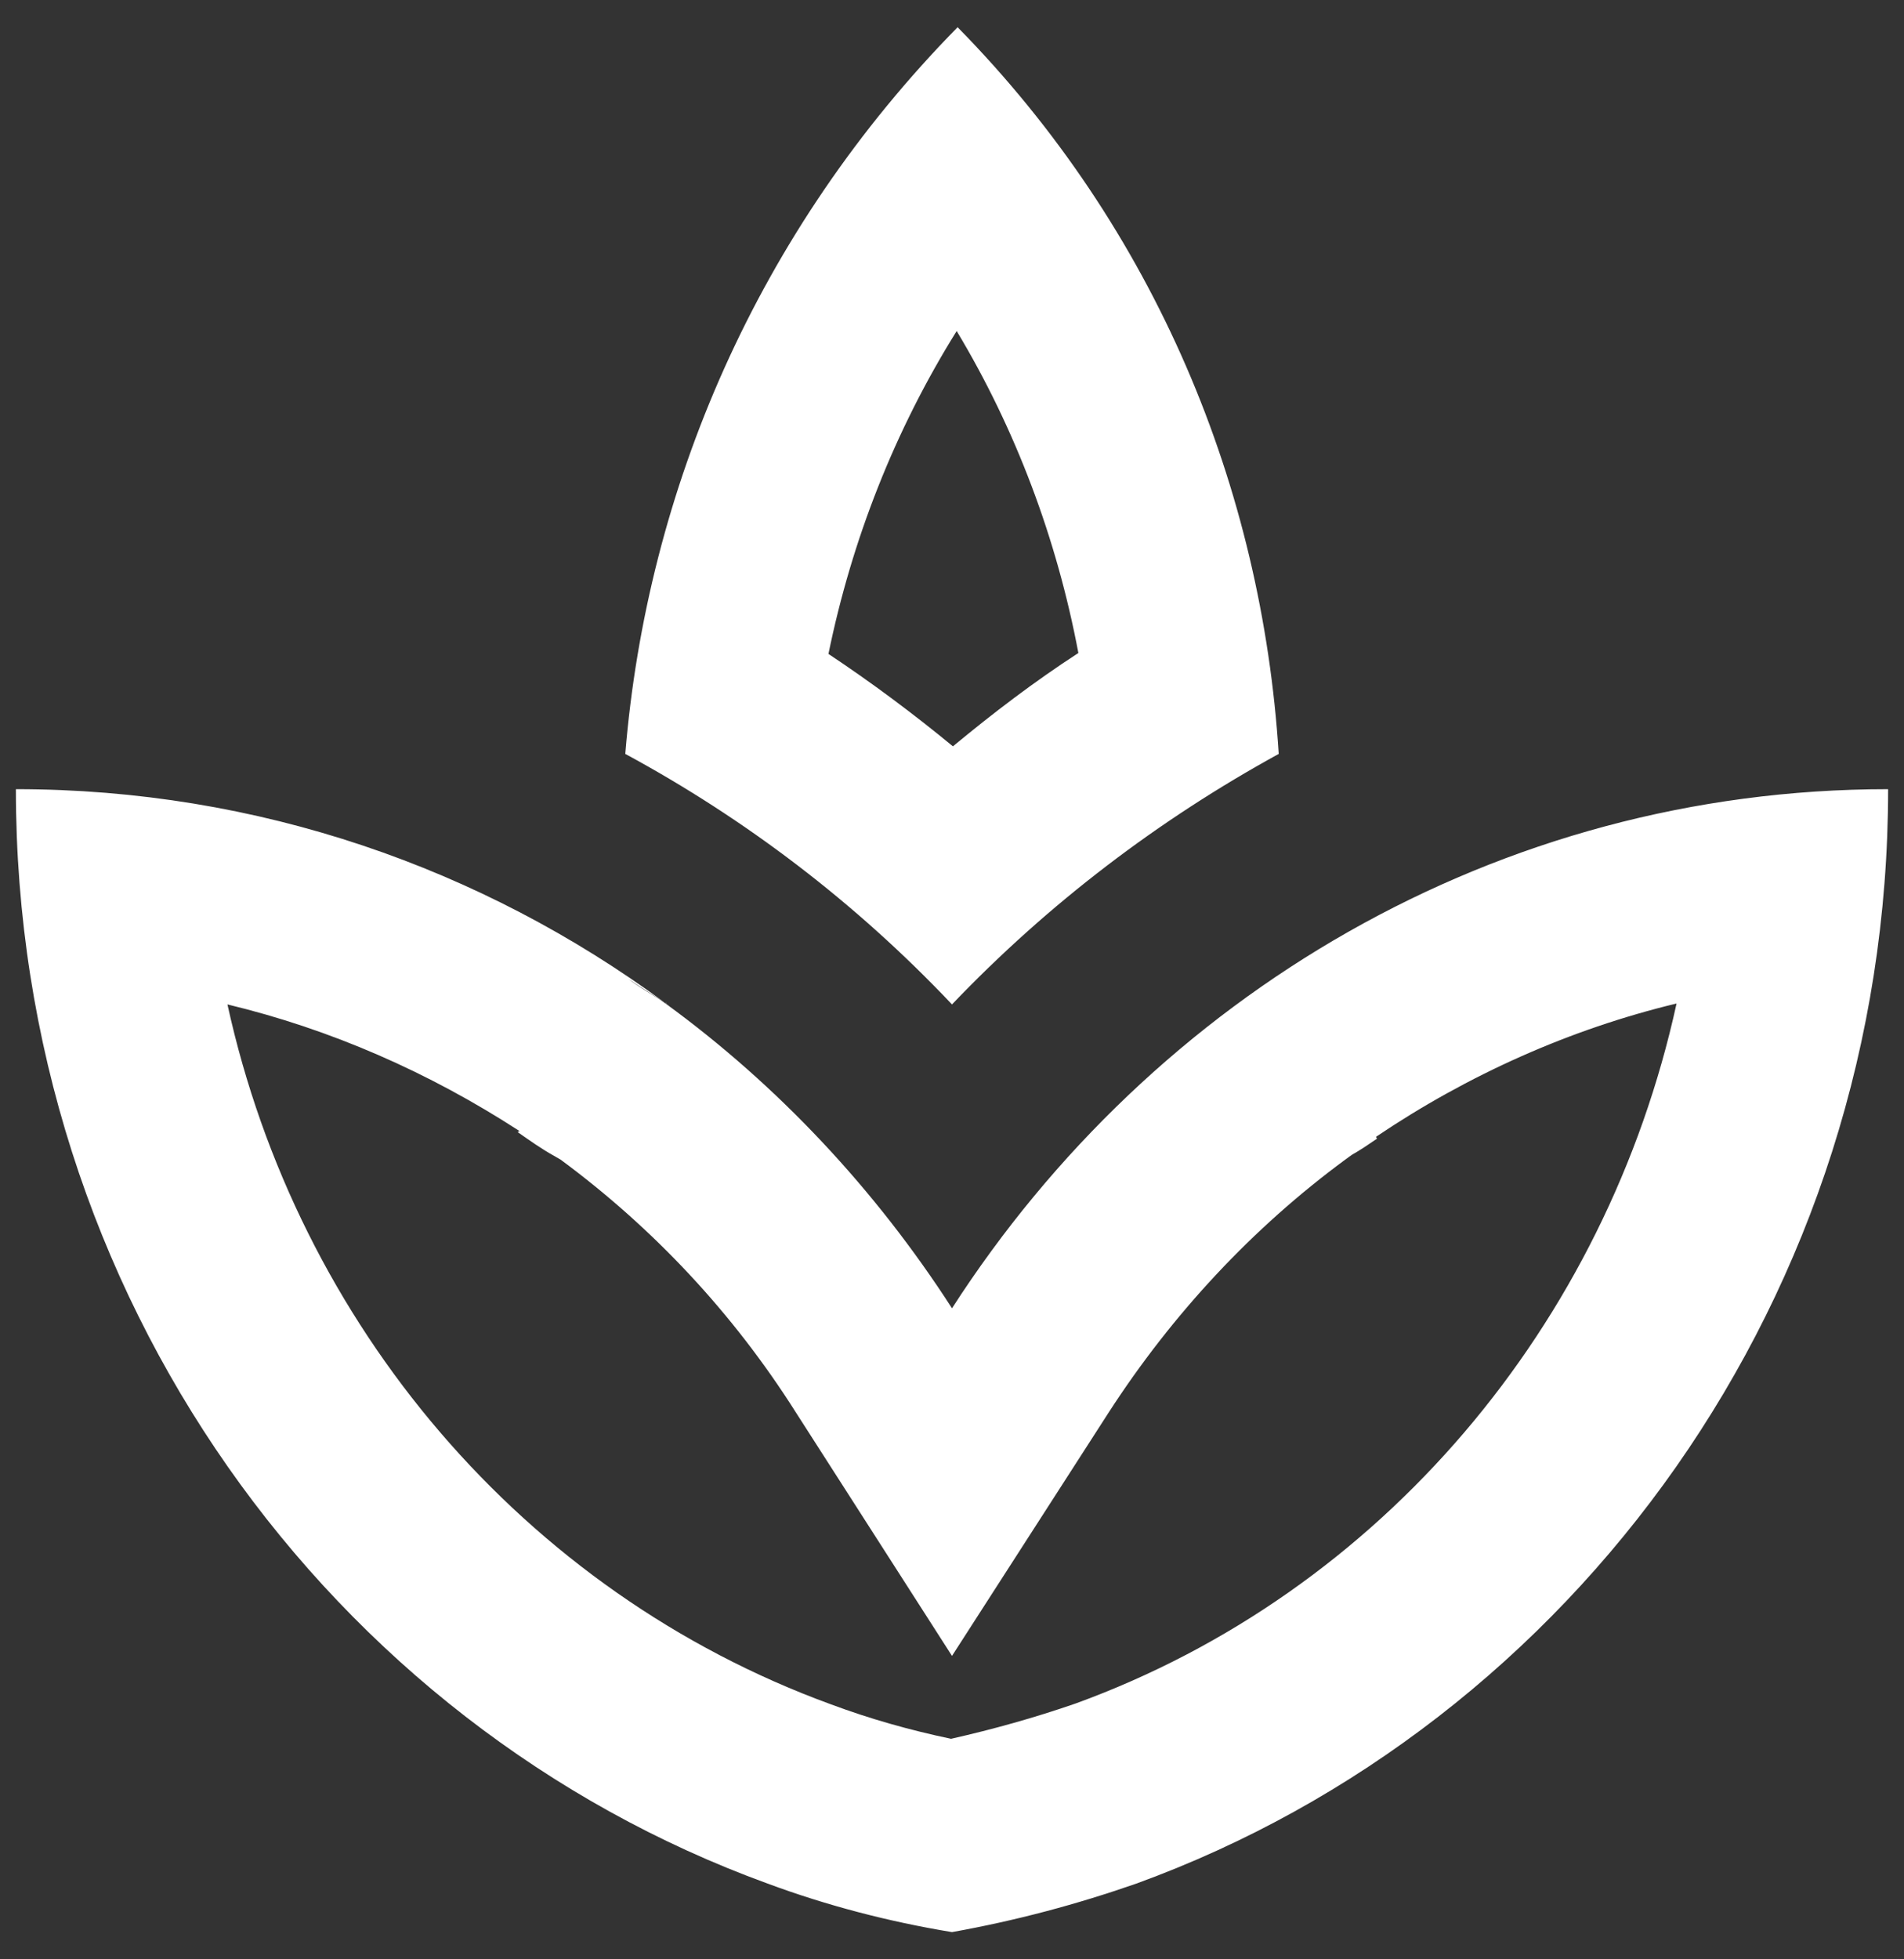 <svg width="35" height="36" viewBox="0 0 35 36" fill="none" xmlns="http://www.w3.org/2000/svg">
<rect x="0" y="0" width="35" height="36" fill="#333333" stroke="none"/>
<path d="M23.506 13.852C23.196 8.97 21.251 4.21 17.603 0.5C13.921 4.245 11.89 9.005 11.494 13.852C13.697 15.043 15.727 16.582 17.5 18.455C19.272 16.6 21.303 15.06 23.506 13.852ZM17.586 6.082C18.67 7.885 19.427 9.898 19.823 11.998C19.014 12.523 18.257 13.1 17.517 13.713C16.794 13.117 16.02 12.54 15.229 12.015C15.659 9.915 16.45 7.902 17.586 6.082ZM17.5 24.038C16.089 21.85 14.299 19.942 12.234 18.438C12.011 18.28 11.77 18.157 11.546 17.983C11.77 18.14 12.011 18.28 12.217 18.42C8.861 15.953 4.749 14.5 0.292 14.5C0.292 23.81 6.074 31.685 14.11 34.608C15.194 35.01 16.33 35.307 17.5 35.5C18.67 35.29 19.789 34.992 20.89 34.608C28.926 31.685 34.708 23.81 34.708 14.5C27.515 14.5 21.2 18.297 17.5 24.038ZM19.771 31.3C19.014 31.562 18.257 31.773 17.483 31.948C16.726 31.79 15.986 31.58 15.28 31.317C9.619 29.253 5.471 24.335 4.181 18.455C6.074 18.91 7.88 19.698 9.55 20.782L9.515 20.8C9.739 20.957 9.963 21.115 10.186 21.238L10.307 21.308C12.011 22.567 13.473 24.125 14.626 25.945L17.5 30.425L20.374 25.962C21.561 24.125 23.041 22.55 24.727 21.308L24.848 21.22C25.003 21.133 25.158 21.027 25.312 20.922L25.295 20.887C26.982 19.75 28.858 18.91 30.819 18.438C29.529 24.335 25.399 29.253 19.771 31.3ZM12.32 18.49C12.286 18.473 12.251 18.438 12.234 18.42C12.234 18.42 12.251 18.42 12.251 18.438C12.269 18.455 12.286 18.473 12.32 18.49Z" fill="white"/>
</svg>

